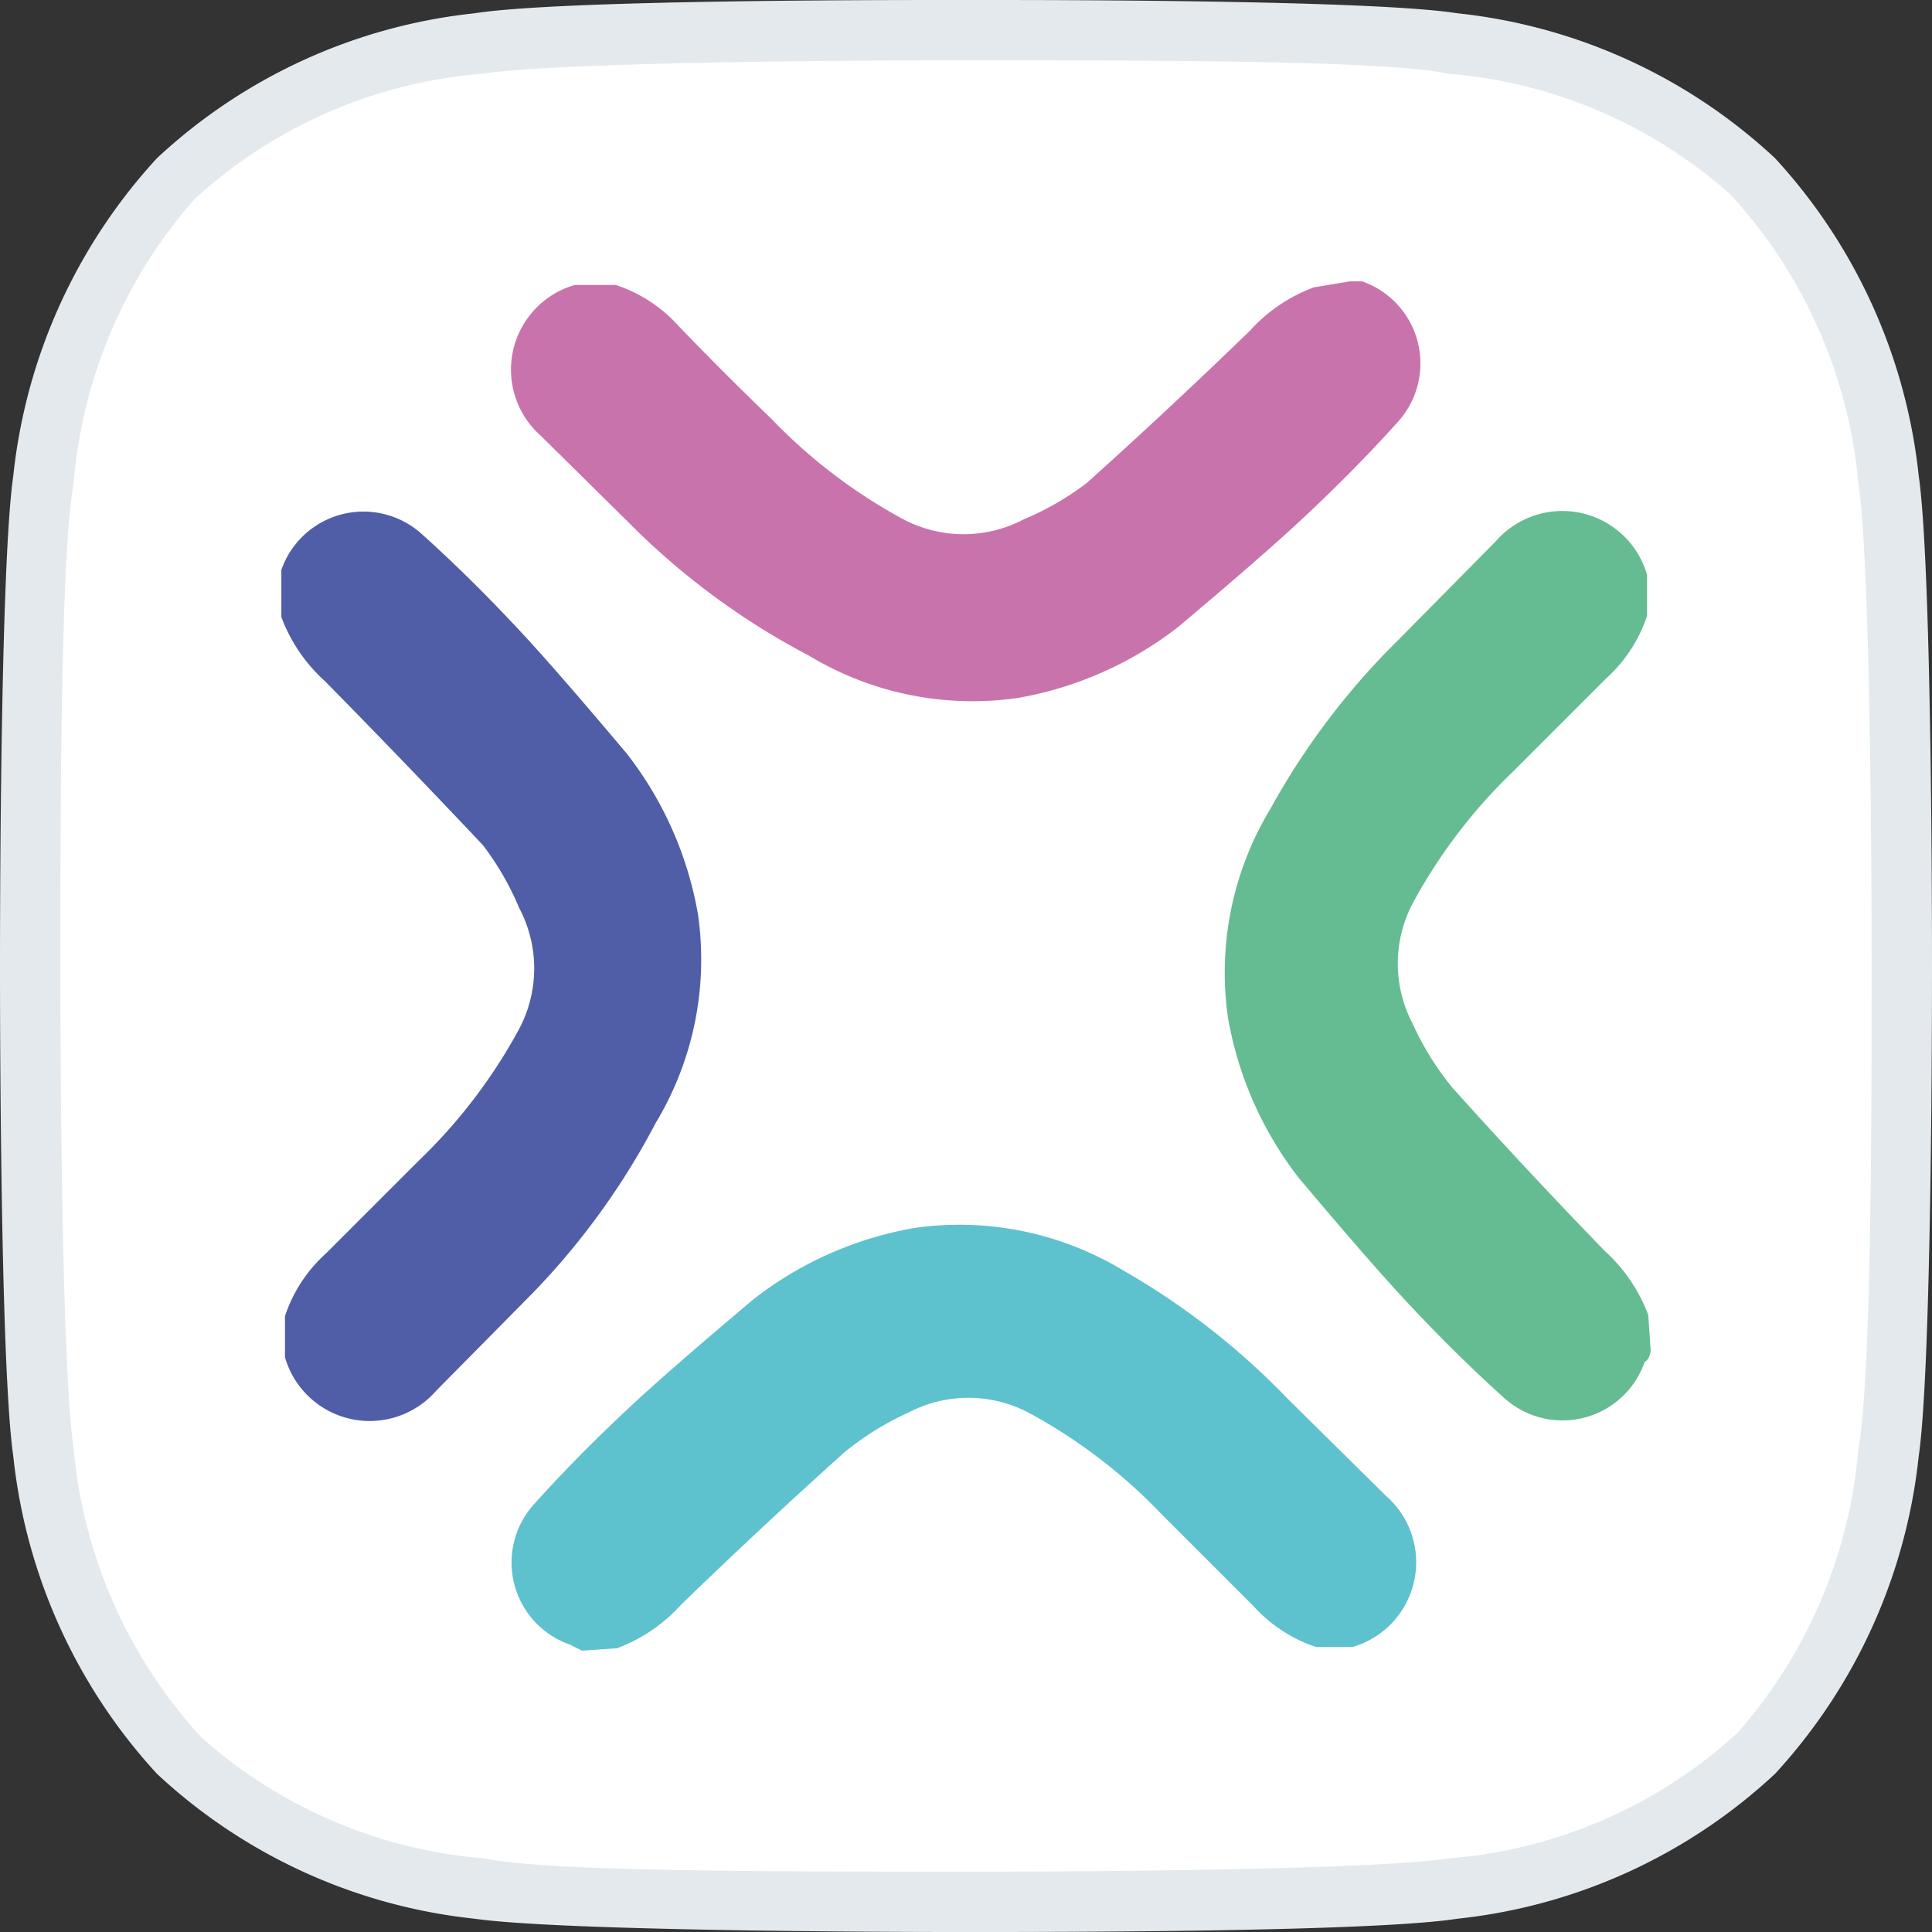 <?xml version="1.0" encoding="UTF-8"?> <svg xmlns="http://www.w3.org/2000/svg" id="Ebene_1" data-name="Ebene 1" viewBox="0 0 16 16"><rect x="0" y="0" width="16" height="16" fill="#333333" stroke="none"/><defs><style>.cls-1{fill:#fff;}.cls-2{fill:#e4e9ed;}.cls-3{fill:#505ea8;}.cls-4{fill:#65bc92;}.cls-5{fill:#c973ac;}.cls-6{fill:#5ec1ce;}</style></defs><title>xentral_connect_2020</title><path class="cls-1" d="M7.88,15.75c-.53,0-3.23,0-3.91-.11a4.31,4.31,0,0,1-2.49-1.13A4.3,4.3,0,0,1,.36,12C.27,11.42.25,9.21.25,8s0-3.42.11-4a4.35,4.35,0,0,1,1.12-2.5A4.35,4.35,0,0,1,4,.36C4.65.25,7.35.25,7.88.25h.24c.53,0,3.23,0,3.91.11a4.31,4.31,0,0,1,2.49,1.13A4.3,4.3,0,0,1,15.64,4c.09.6.11,2.81.11,4s0,3.42-.11,4a4.35,4.35,0,0,1-1.12,2.5A4.35,4.35,0,0,1,12,15.64c-.68.11-3.38.11-3.91.11Z"></path><path class="cls-2" d="M8.13.5c1.46,0,3.35,0,3.86.11a4,4,0,0,1,2.34,1A4.07,4.07,0,0,1,15.39,4c.09.58.11,2.77.11,4s0,3.4-.11,4a4.06,4.06,0,0,1-1,2.35A4,4,0,0,1,12,15.39c-.51.08-2.4.11-3.86.11H7.87c-1.46,0-3.35,0-3.86-.11a4,4,0,0,1-2.34-1A4.07,4.07,0,0,1,.61,12C.52,11.4.5,9.21.5,8s0-3.4.11-4a4.06,4.06,0,0,1,1-2.35A4,4,0,0,1,4,.61C4.52.53,6.41.5,7.87.5h.26m0-.5H7.87C7.26,0,4.63,0,3.93.11A4.56,4.56,0,0,0,1.3,1.31,4.6,4.6,0,0,0,.11,3.94C0,4.7,0,7.72,0,8s0,3.3.11,4.06A4.6,4.6,0,0,0,1.3,14.69a4.56,4.56,0,0,0,2.63,1.2c.7.1,3.34.11,3.94.11h.26c.6,0,3.24,0,3.94-.11a4.56,4.56,0,0,0,2.63-1.2,4.6,4.6,0,0,0,1.19-2.63C16,11.3,16,8.28,16,8s0-3.3-.11-4.06A4.6,4.6,0,0,0,14.7,1.31,4.56,4.56,0,0,0,12.07.11C11.37,0,8.74,0,8.13,0Z"></path><path class="cls-3" d="M2.33,4.82l0-.1a.72.72,0,0,1,1.16-.3c.29.26.57.54.83.82s.6.68.87,1a3,3,0,0,1,.59,1.33,2.62,2.62,0,0,1-.35,1.73A6.07,6.07,0,0,1,4.42,10.7l-.81.82a.73.73,0,0,1-1.25-.28l0-.05V10.9a1.21,1.21,0,0,1,.34-.52l.77-.77a4.43,4.43,0,0,0,.83-1.09,1.07,1.07,0,0,0,0-1A2.37,2.37,0,0,0,4,7Q3.34,6.3,2.69,5.64a1.35,1.35,0,0,1-.36-.53Z"></path><path class="cls-4" d="M13.67,11.18s0,.07-.05.1a.72.72,0,0,1-1.16.3c-.29-.26-.57-.54-.83-.82s-.6-.68-.87-1a3,3,0,0,1-.59-1.33,2.62,2.62,0,0,1,.35-1.73A6.07,6.07,0,0,1,11.58,5.3l.81-.82a.73.73,0,0,1,1.25.28l0,0V5.1a1.21,1.21,0,0,1-.34.52l-.77.77a4.43,4.43,0,0,0-.83,1.09,1.07,1.07,0,0,0,0,1,2.37,2.37,0,0,0,.33.53q.62.69,1.26,1.35a1.35,1.35,0,0,1,.36.53Z"></path><path class="cls-5" d="M11.18,2.33l.1,0a.72.72,0,0,1,.3,1.16c-.26.29-.54.57-.82.83s-.68.6-1,.87a3,3,0,0,1-1.33.59,2.62,2.62,0,0,1-1.73-.35A6.07,6.07,0,0,1,5.3,4.42l-.82-.81a.73.73,0,0,1,.28-1.25l0,0H5.1a1.21,1.21,0,0,1,.52.34c.25.26.51.52.77.77a4.43,4.43,0,0,0,1.09.83,1.07,1.07,0,0,0,1,0A2.37,2.37,0,0,0,9,4q.69-.62,1.35-1.26a1.35,1.35,0,0,1,.53-.36Z"></path><path class="cls-6" d="M4.82,13.67l-.1-.05a.72.72,0,0,1-.3-1.16c.26-.29.54-.57.82-.83s.68-.6,1-.87a3,3,0,0,1,1.33-.59,2.62,2.62,0,0,1,1.73.35,6.07,6.07,0,0,1,1.36,1.06l.82.81a.73.73,0,0,1-.28,1.25l-.05,0H10.9a1.21,1.21,0,0,1-.52-.34l-.77-.77a4.43,4.43,0,0,0-1.09-.83,1.07,1.07,0,0,0-1,0,2.37,2.37,0,0,0-.53.33q-.69.62-1.35,1.26a1.35,1.35,0,0,1-.53.36Z"></path></svg> 